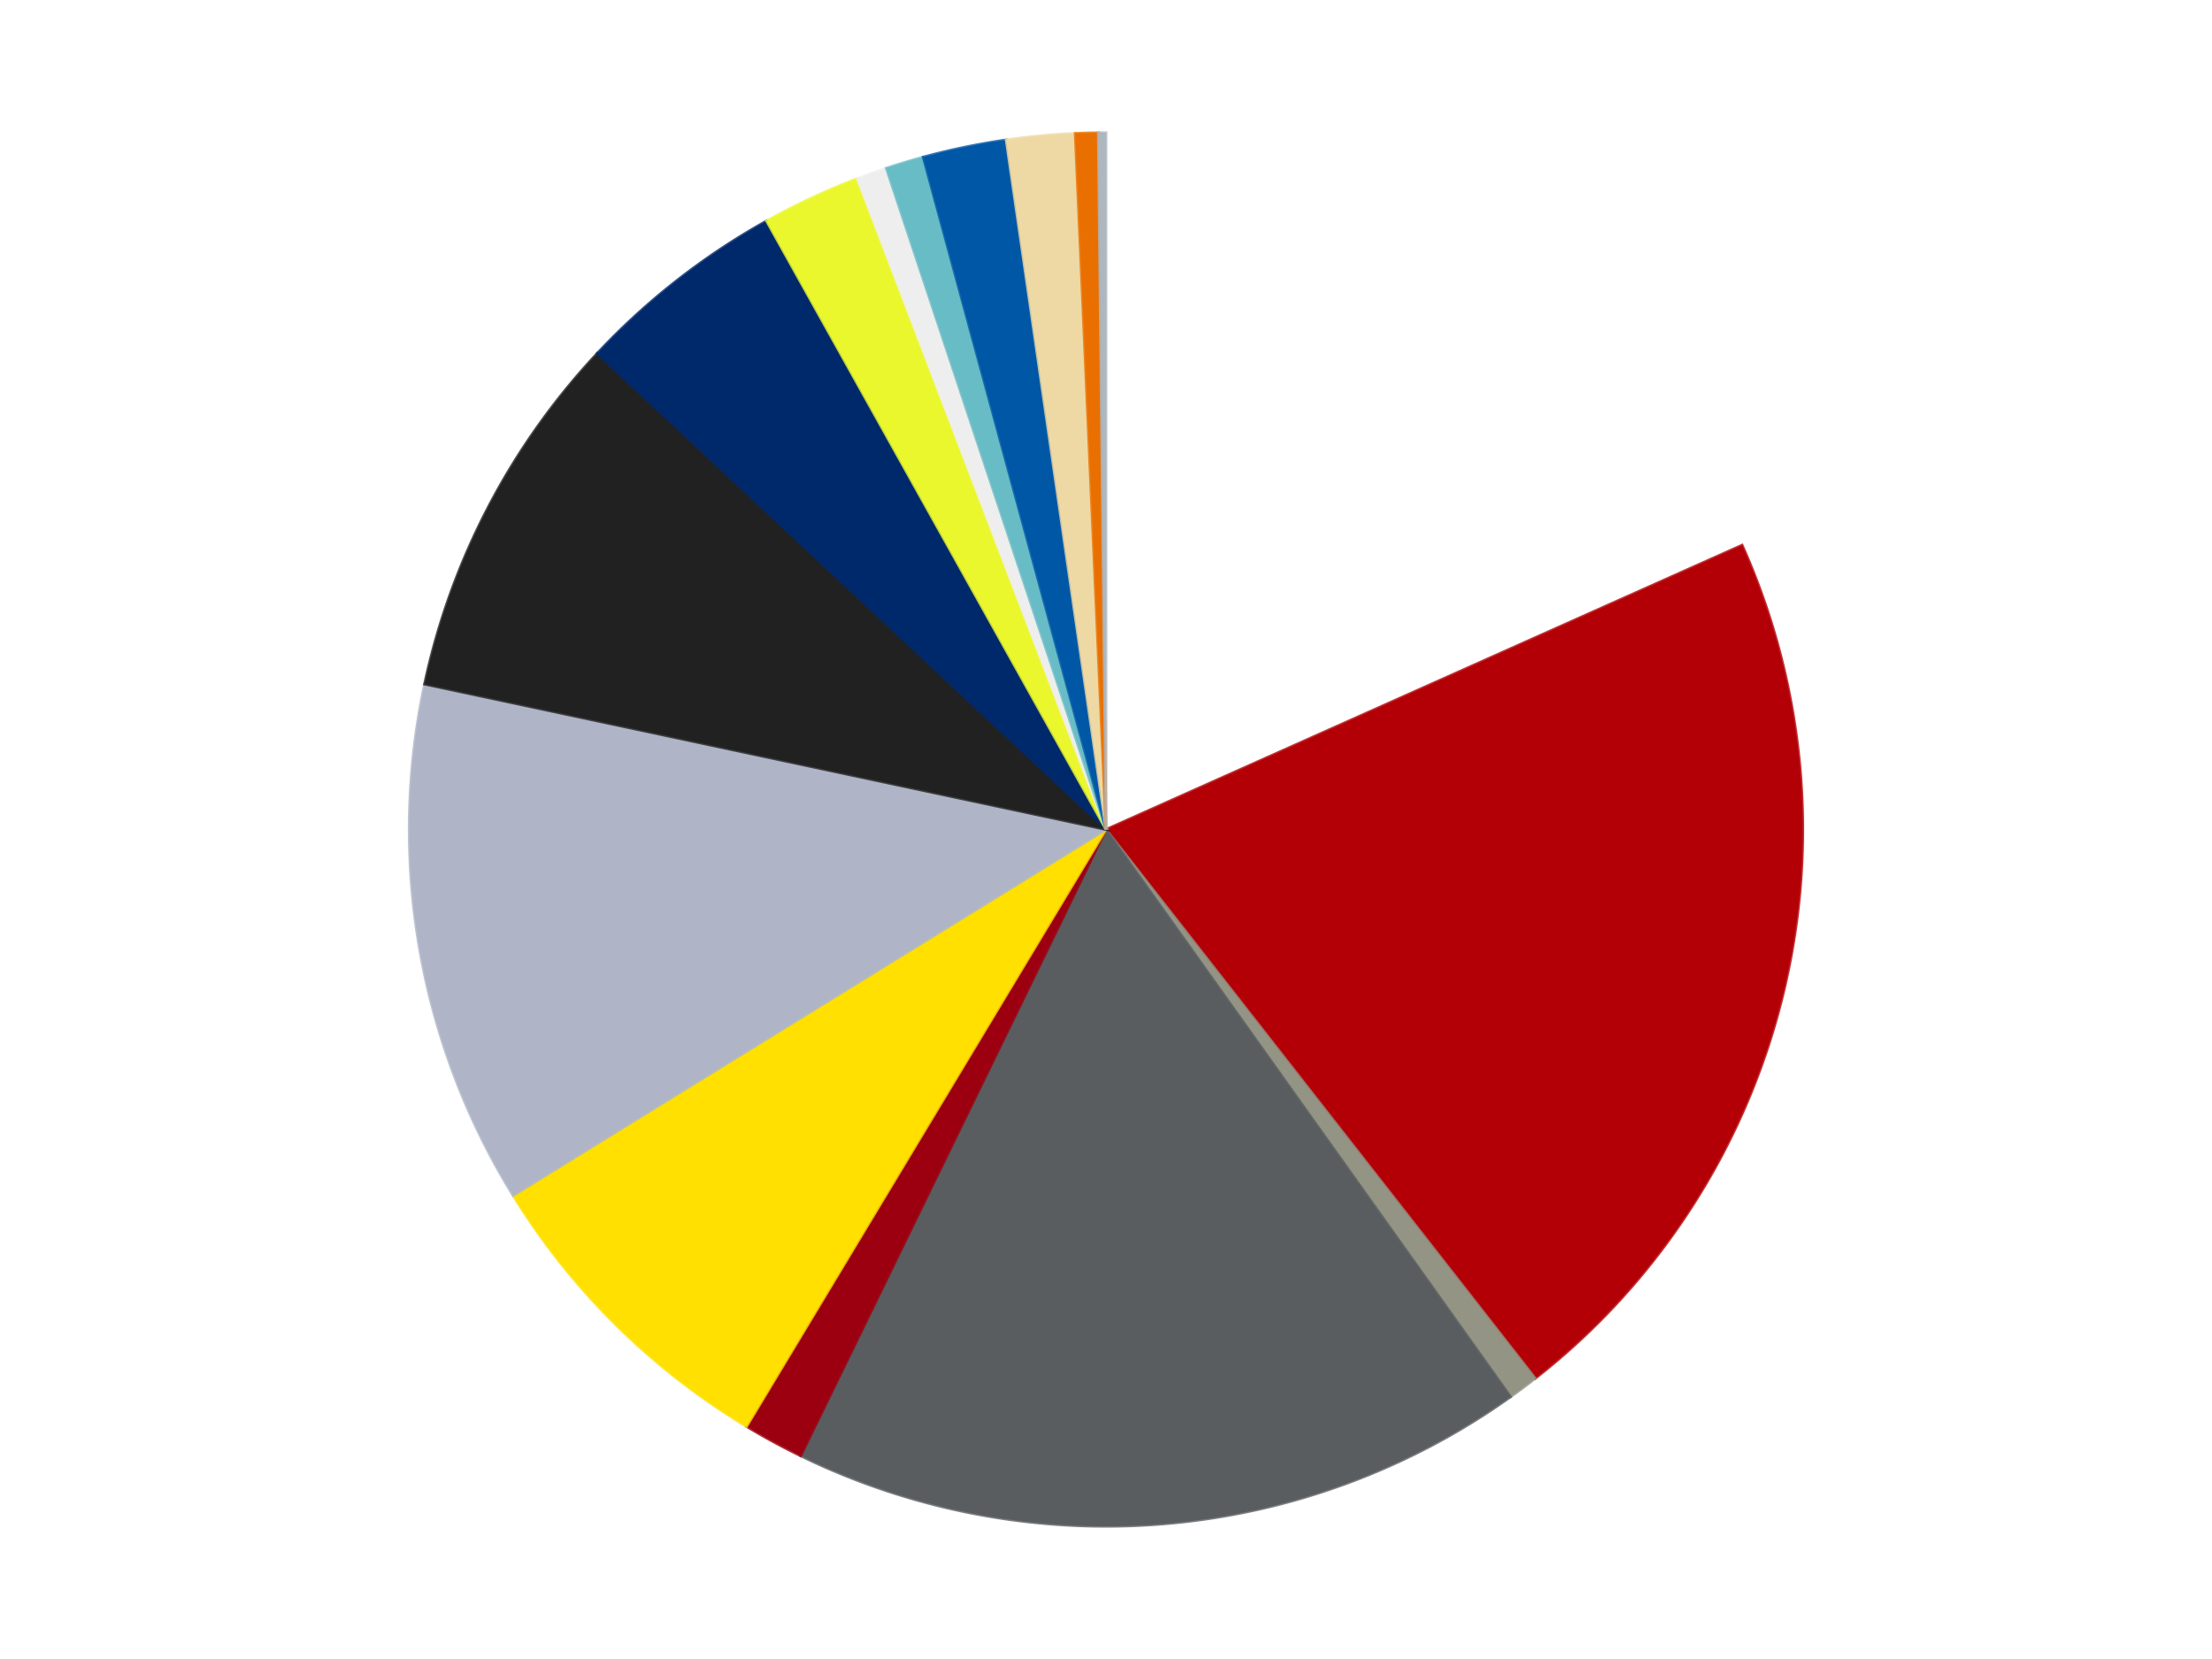 <?xml version='1.0' encoding='utf-8'?>
<svg xmlns="http://www.w3.org/2000/svg" xmlns:xlink="http://www.w3.org/1999/xlink" id="chart-a4cbd4ca-fd6a-4da3-89f3-274d6ec4c181" class="pygal-chart" viewBox="0 0 800 600"><!--Generated with pygal 3.0.4 (lxml) ©Kozea 2012-2016 on 2024-07-06--><!--http://pygal.org--><!--http://github.com/Kozea/pygal--><defs><style type="text/css">#chart-a4cbd4ca-fd6a-4da3-89f3-274d6ec4c181{-webkit-user-select:none;-webkit-font-smoothing:antialiased;font-family:Consolas,"Liberation Mono",Menlo,Courier,monospace}#chart-a4cbd4ca-fd6a-4da3-89f3-274d6ec4c181 .title{font-family:Consolas,"Liberation Mono",Menlo,Courier,monospace;font-size:16px}#chart-a4cbd4ca-fd6a-4da3-89f3-274d6ec4c181 .legends .legend text{font-family:Consolas,"Liberation Mono",Menlo,Courier,monospace;font-size:14px}#chart-a4cbd4ca-fd6a-4da3-89f3-274d6ec4c181 .axis text{font-family:Consolas,"Liberation Mono",Menlo,Courier,monospace;font-size:10px}#chart-a4cbd4ca-fd6a-4da3-89f3-274d6ec4c181 .axis text.major{font-family:Consolas,"Liberation Mono",Menlo,Courier,monospace;font-size:10px}#chart-a4cbd4ca-fd6a-4da3-89f3-274d6ec4c181 .text-overlay text.value{font-family:Consolas,"Liberation Mono",Menlo,Courier,monospace;font-size:16px}#chart-a4cbd4ca-fd6a-4da3-89f3-274d6ec4c181 .text-overlay text.label{font-family:Consolas,"Liberation Mono",Menlo,Courier,monospace;font-size:10px}#chart-a4cbd4ca-fd6a-4da3-89f3-274d6ec4c181 .tooltip{font-family:Consolas,"Liberation Mono",Menlo,Courier,monospace;font-size:14px}#chart-a4cbd4ca-fd6a-4da3-89f3-274d6ec4c181 text.no_data{font-family:Consolas,"Liberation Mono",Menlo,Courier,monospace;font-size:64px}
#chart-a4cbd4ca-fd6a-4da3-89f3-274d6ec4c181{background-color:transparent}#chart-a4cbd4ca-fd6a-4da3-89f3-274d6ec4c181 path,#chart-a4cbd4ca-fd6a-4da3-89f3-274d6ec4c181 line,#chart-a4cbd4ca-fd6a-4da3-89f3-274d6ec4c181 rect,#chart-a4cbd4ca-fd6a-4da3-89f3-274d6ec4c181 circle{-webkit-transition:150ms;-moz-transition:150ms;transition:150ms}#chart-a4cbd4ca-fd6a-4da3-89f3-274d6ec4c181 .graph &gt; .background{fill:transparent}#chart-a4cbd4ca-fd6a-4da3-89f3-274d6ec4c181 .plot &gt; .background{fill:transparent}#chart-a4cbd4ca-fd6a-4da3-89f3-274d6ec4c181 .graph{fill:rgba(0,0,0,.87)}#chart-a4cbd4ca-fd6a-4da3-89f3-274d6ec4c181 text.no_data{fill:rgba(0,0,0,1)}#chart-a4cbd4ca-fd6a-4da3-89f3-274d6ec4c181 .title{fill:rgba(0,0,0,1)}#chart-a4cbd4ca-fd6a-4da3-89f3-274d6ec4c181 .legends .legend text{fill:rgba(0,0,0,.87)}#chart-a4cbd4ca-fd6a-4da3-89f3-274d6ec4c181 .legends .legend:hover text{fill:rgba(0,0,0,1)}#chart-a4cbd4ca-fd6a-4da3-89f3-274d6ec4c181 .axis .line{stroke:rgba(0,0,0,1)}#chart-a4cbd4ca-fd6a-4da3-89f3-274d6ec4c181 .axis .guide.line{stroke:rgba(0,0,0,.54)}#chart-a4cbd4ca-fd6a-4da3-89f3-274d6ec4c181 .axis .major.line{stroke:rgba(0,0,0,.87)}#chart-a4cbd4ca-fd6a-4da3-89f3-274d6ec4c181 .axis text.major{fill:rgba(0,0,0,1)}#chart-a4cbd4ca-fd6a-4da3-89f3-274d6ec4c181 .axis.y .guides:hover .guide.line,#chart-a4cbd4ca-fd6a-4da3-89f3-274d6ec4c181 .line-graph .axis.x .guides:hover .guide.line,#chart-a4cbd4ca-fd6a-4da3-89f3-274d6ec4c181 .stackedline-graph .axis.x .guides:hover .guide.line,#chart-a4cbd4ca-fd6a-4da3-89f3-274d6ec4c181 .xy-graph .axis.x .guides:hover .guide.line{stroke:rgba(0,0,0,1)}#chart-a4cbd4ca-fd6a-4da3-89f3-274d6ec4c181 .axis .guides:hover text{fill:rgba(0,0,0,1)}#chart-a4cbd4ca-fd6a-4da3-89f3-274d6ec4c181 .reactive{fill-opacity:1.0;stroke-opacity:.8;stroke-width:1}#chart-a4cbd4ca-fd6a-4da3-89f3-274d6ec4c181 .ci{stroke:rgba(0,0,0,.87)}#chart-a4cbd4ca-fd6a-4da3-89f3-274d6ec4c181 .reactive.active,#chart-a4cbd4ca-fd6a-4da3-89f3-274d6ec4c181 .active .reactive{fill-opacity:0.6;stroke-opacity:.9;stroke-width:4}#chart-a4cbd4ca-fd6a-4da3-89f3-274d6ec4c181 .ci .reactive.active{stroke-width:1.5}#chart-a4cbd4ca-fd6a-4da3-89f3-274d6ec4c181 .series text{fill:rgba(0,0,0,1)}#chart-a4cbd4ca-fd6a-4da3-89f3-274d6ec4c181 .tooltip rect{fill:transparent;stroke:rgba(0,0,0,1);-webkit-transition:opacity 150ms;-moz-transition:opacity 150ms;transition:opacity 150ms}#chart-a4cbd4ca-fd6a-4da3-89f3-274d6ec4c181 .tooltip .label{fill:rgba(0,0,0,.87)}#chart-a4cbd4ca-fd6a-4da3-89f3-274d6ec4c181 .tooltip .label{fill:rgba(0,0,0,.87)}#chart-a4cbd4ca-fd6a-4da3-89f3-274d6ec4c181 .tooltip .legend{font-size:.8em;fill:rgba(0,0,0,.54)}#chart-a4cbd4ca-fd6a-4da3-89f3-274d6ec4c181 .tooltip .x_label{font-size:.6em;fill:rgba(0,0,0,1)}#chart-a4cbd4ca-fd6a-4da3-89f3-274d6ec4c181 .tooltip .xlink{font-size:.5em;text-decoration:underline}#chart-a4cbd4ca-fd6a-4da3-89f3-274d6ec4c181 .tooltip .value{font-size:1.5em}#chart-a4cbd4ca-fd6a-4da3-89f3-274d6ec4c181 .bound{font-size:.5em}#chart-a4cbd4ca-fd6a-4da3-89f3-274d6ec4c181 .max-value{font-size:.75em;fill:rgba(0,0,0,.54)}#chart-a4cbd4ca-fd6a-4da3-89f3-274d6ec4c181 .map-element{fill:transparent;stroke:rgba(0,0,0,.54) !important}#chart-a4cbd4ca-fd6a-4da3-89f3-274d6ec4c181 .map-element .reactive{fill-opacity:inherit;stroke-opacity:inherit}#chart-a4cbd4ca-fd6a-4da3-89f3-274d6ec4c181 .color-0,#chart-a4cbd4ca-fd6a-4da3-89f3-274d6ec4c181 .color-0 a:visited{stroke:#F44336;fill:#F44336}#chart-a4cbd4ca-fd6a-4da3-89f3-274d6ec4c181 .color-1,#chart-a4cbd4ca-fd6a-4da3-89f3-274d6ec4c181 .color-1 a:visited{stroke:#3F51B5;fill:#3F51B5}#chart-a4cbd4ca-fd6a-4da3-89f3-274d6ec4c181 .color-2,#chart-a4cbd4ca-fd6a-4da3-89f3-274d6ec4c181 .color-2 a:visited{stroke:#009688;fill:#009688}#chart-a4cbd4ca-fd6a-4da3-89f3-274d6ec4c181 .color-3,#chart-a4cbd4ca-fd6a-4da3-89f3-274d6ec4c181 .color-3 a:visited{stroke:#FFC107;fill:#FFC107}#chart-a4cbd4ca-fd6a-4da3-89f3-274d6ec4c181 .color-4,#chart-a4cbd4ca-fd6a-4da3-89f3-274d6ec4c181 .color-4 a:visited{stroke:#FF5722;fill:#FF5722}#chart-a4cbd4ca-fd6a-4da3-89f3-274d6ec4c181 .color-5,#chart-a4cbd4ca-fd6a-4da3-89f3-274d6ec4c181 .color-5 a:visited{stroke:#9C27B0;fill:#9C27B0}#chart-a4cbd4ca-fd6a-4da3-89f3-274d6ec4c181 .color-6,#chart-a4cbd4ca-fd6a-4da3-89f3-274d6ec4c181 .color-6 a:visited{stroke:#03A9F4;fill:#03A9F4}#chart-a4cbd4ca-fd6a-4da3-89f3-274d6ec4c181 .color-7,#chart-a4cbd4ca-fd6a-4da3-89f3-274d6ec4c181 .color-7 a:visited{stroke:#8BC34A;fill:#8BC34A}#chart-a4cbd4ca-fd6a-4da3-89f3-274d6ec4c181 .color-8,#chart-a4cbd4ca-fd6a-4da3-89f3-274d6ec4c181 .color-8 a:visited{stroke:#FF9800;fill:#FF9800}#chart-a4cbd4ca-fd6a-4da3-89f3-274d6ec4c181 .color-9,#chart-a4cbd4ca-fd6a-4da3-89f3-274d6ec4c181 .color-9 a:visited{stroke:#E91E63;fill:#E91E63}#chart-a4cbd4ca-fd6a-4da3-89f3-274d6ec4c181 .color-10,#chart-a4cbd4ca-fd6a-4da3-89f3-274d6ec4c181 .color-10 a:visited{stroke:#2196F3;fill:#2196F3}#chart-a4cbd4ca-fd6a-4da3-89f3-274d6ec4c181 .color-11,#chart-a4cbd4ca-fd6a-4da3-89f3-274d6ec4c181 .color-11 a:visited{stroke:#4CAF50;fill:#4CAF50}#chart-a4cbd4ca-fd6a-4da3-89f3-274d6ec4c181 .color-12,#chart-a4cbd4ca-fd6a-4da3-89f3-274d6ec4c181 .color-12 a:visited{stroke:#FFEB3B;fill:#FFEB3B}#chart-a4cbd4ca-fd6a-4da3-89f3-274d6ec4c181 .color-13,#chart-a4cbd4ca-fd6a-4da3-89f3-274d6ec4c181 .color-13 a:visited{stroke:#673AB7;fill:#673AB7}#chart-a4cbd4ca-fd6a-4da3-89f3-274d6ec4c181 .color-14,#chart-a4cbd4ca-fd6a-4da3-89f3-274d6ec4c181 .color-14 a:visited{stroke:#00BCD4;fill:#00BCD4}#chart-a4cbd4ca-fd6a-4da3-89f3-274d6ec4c181 .color-15,#chart-a4cbd4ca-fd6a-4da3-89f3-274d6ec4c181 .color-15 a:visited{stroke:#CDDC39;fill:#CDDC39}#chart-a4cbd4ca-fd6a-4da3-89f3-274d6ec4c181 .text-overlay .color-0 text{fill:black}#chart-a4cbd4ca-fd6a-4da3-89f3-274d6ec4c181 .text-overlay .color-1 text{fill:black}#chart-a4cbd4ca-fd6a-4da3-89f3-274d6ec4c181 .text-overlay .color-2 text{fill:black}#chart-a4cbd4ca-fd6a-4da3-89f3-274d6ec4c181 .text-overlay .color-3 text{fill:black}#chart-a4cbd4ca-fd6a-4da3-89f3-274d6ec4c181 .text-overlay .color-4 text{fill:black}#chart-a4cbd4ca-fd6a-4da3-89f3-274d6ec4c181 .text-overlay .color-5 text{fill:black}#chart-a4cbd4ca-fd6a-4da3-89f3-274d6ec4c181 .text-overlay .color-6 text{fill:black}#chart-a4cbd4ca-fd6a-4da3-89f3-274d6ec4c181 .text-overlay .color-7 text{fill:black}#chart-a4cbd4ca-fd6a-4da3-89f3-274d6ec4c181 .text-overlay .color-8 text{fill:black}#chart-a4cbd4ca-fd6a-4da3-89f3-274d6ec4c181 .text-overlay .color-9 text{fill:black}#chart-a4cbd4ca-fd6a-4da3-89f3-274d6ec4c181 .text-overlay .color-10 text{fill:black}#chart-a4cbd4ca-fd6a-4da3-89f3-274d6ec4c181 .text-overlay .color-11 text{fill:black}#chart-a4cbd4ca-fd6a-4da3-89f3-274d6ec4c181 .text-overlay .color-12 text{fill:black}#chart-a4cbd4ca-fd6a-4da3-89f3-274d6ec4c181 .text-overlay .color-13 text{fill:black}#chart-a4cbd4ca-fd6a-4da3-89f3-274d6ec4c181 .text-overlay .color-14 text{fill:black}#chart-a4cbd4ca-fd6a-4da3-89f3-274d6ec4c181 .text-overlay .color-15 text{fill:black}
#chart-a4cbd4ca-fd6a-4da3-89f3-274d6ec4c181 text.no_data{text-anchor:middle}#chart-a4cbd4ca-fd6a-4da3-89f3-274d6ec4c181 .guide.line{fill:none}#chart-a4cbd4ca-fd6a-4da3-89f3-274d6ec4c181 .centered{text-anchor:middle}#chart-a4cbd4ca-fd6a-4da3-89f3-274d6ec4c181 .title{text-anchor:middle}#chart-a4cbd4ca-fd6a-4da3-89f3-274d6ec4c181 .legends .legend text{fill-opacity:1}#chart-a4cbd4ca-fd6a-4da3-89f3-274d6ec4c181 .axis.x text{text-anchor:middle}#chart-a4cbd4ca-fd6a-4da3-89f3-274d6ec4c181 .axis.x:not(.web) text[transform]{text-anchor:start}#chart-a4cbd4ca-fd6a-4da3-89f3-274d6ec4c181 .axis.x:not(.web) text[transform].backwards{text-anchor:end}#chart-a4cbd4ca-fd6a-4da3-89f3-274d6ec4c181 .axis.y text{text-anchor:end}#chart-a4cbd4ca-fd6a-4da3-89f3-274d6ec4c181 .axis.y text[transform].backwards{text-anchor:start}#chart-a4cbd4ca-fd6a-4da3-89f3-274d6ec4c181 .axis.y2 text{text-anchor:start}#chart-a4cbd4ca-fd6a-4da3-89f3-274d6ec4c181 .axis.y2 text[transform].backwards{text-anchor:end}#chart-a4cbd4ca-fd6a-4da3-89f3-274d6ec4c181 .axis .guide.line{stroke-dasharray:4,4;stroke:black}#chart-a4cbd4ca-fd6a-4da3-89f3-274d6ec4c181 .axis .major.guide.line{stroke-dasharray:6,6;stroke:black}#chart-a4cbd4ca-fd6a-4da3-89f3-274d6ec4c181 .horizontal .axis.y .guide.line,#chart-a4cbd4ca-fd6a-4da3-89f3-274d6ec4c181 .horizontal .axis.y2 .guide.line,#chart-a4cbd4ca-fd6a-4da3-89f3-274d6ec4c181 .vertical .axis.x .guide.line{opacity:0}#chart-a4cbd4ca-fd6a-4da3-89f3-274d6ec4c181 .horizontal .axis.always_show .guide.line,#chart-a4cbd4ca-fd6a-4da3-89f3-274d6ec4c181 .vertical .axis.always_show .guide.line{opacity:1 !important}#chart-a4cbd4ca-fd6a-4da3-89f3-274d6ec4c181 .axis.y .guides:hover .guide.line,#chart-a4cbd4ca-fd6a-4da3-89f3-274d6ec4c181 .axis.y2 .guides:hover .guide.line,#chart-a4cbd4ca-fd6a-4da3-89f3-274d6ec4c181 .axis.x .guides:hover .guide.line{opacity:1}#chart-a4cbd4ca-fd6a-4da3-89f3-274d6ec4c181 .axis .guides:hover text{opacity:1}#chart-a4cbd4ca-fd6a-4da3-89f3-274d6ec4c181 .nofill{fill:none}#chart-a4cbd4ca-fd6a-4da3-89f3-274d6ec4c181 .subtle-fill{fill-opacity:.2}#chart-a4cbd4ca-fd6a-4da3-89f3-274d6ec4c181 .dot{stroke-width:1px;fill-opacity:1;stroke-opacity:1}#chart-a4cbd4ca-fd6a-4da3-89f3-274d6ec4c181 .dot.active{stroke-width:5px}#chart-a4cbd4ca-fd6a-4da3-89f3-274d6ec4c181 .dot.negative{fill:transparent}#chart-a4cbd4ca-fd6a-4da3-89f3-274d6ec4c181 text,#chart-a4cbd4ca-fd6a-4da3-89f3-274d6ec4c181 tspan{stroke:none !important}#chart-a4cbd4ca-fd6a-4da3-89f3-274d6ec4c181 .series text.active{opacity:1}#chart-a4cbd4ca-fd6a-4da3-89f3-274d6ec4c181 .tooltip rect{fill-opacity:.95;stroke-width:.5}#chart-a4cbd4ca-fd6a-4da3-89f3-274d6ec4c181 .tooltip text{fill-opacity:1}#chart-a4cbd4ca-fd6a-4da3-89f3-274d6ec4c181 .showable{visibility:hidden}#chart-a4cbd4ca-fd6a-4da3-89f3-274d6ec4c181 .showable.shown{visibility:visible}#chart-a4cbd4ca-fd6a-4da3-89f3-274d6ec4c181 .gauge-background{fill:rgba(229,229,229,1);stroke:none}#chart-a4cbd4ca-fd6a-4da3-89f3-274d6ec4c181 .bg-lines{stroke:transparent;stroke-width:2px}</style><script type="text/javascript">window.pygal = window.pygal || {};window.pygal.config = window.pygal.config || {};window.pygal.config['a4cbd4ca-fd6a-4da3-89f3-274d6ec4c181'] = {"allow_interruptions": false, "box_mode": "extremes", "classes": ["pygal-chart"], "css": ["file://style.css", "file://graph.css"], "defs": [], "disable_xml_declaration": false, "dots_size": 2.5, "dynamic_print_values": false, "explicit_size": false, "fill": false, "force_uri_protocol": "https", "formatter": null, "half_pie": false, "height": 600, "include_x_axis": false, "inner_radius": 0, "interpolate": null, "interpolation_parameters": {}, "interpolation_precision": 250, "inverse_y_axis": false, "js": ["//kozea.github.io/pygal.js/2.0.x/pygal-tooltips.min.js"], "legend_at_bottom": false, "legend_at_bottom_columns": null, "legend_box_size": 12, "logarithmic": false, "margin": 20, "margin_bottom": null, "margin_left": null, "margin_right": null, "margin_top": null, "max_scale": 16, "min_scale": 4, "missing_value_fill_truncation": "x", "no_data_text": "No data", "no_prefix": false, "order_min": null, "pretty_print": false, "print_labels": false, "print_values": false, "print_values_position": "center", "print_zeroes": true, "range": null, "rounded_bars": null, "secondary_range": null, "show_dots": true, "show_legend": false, "show_minor_x_labels": true, "show_minor_y_labels": true, "show_only_major_dots": false, "show_x_guides": false, "show_x_labels": true, "show_y_guides": true, "show_y_labels": true, "spacing": 10, "stack_from_top": false, "strict": false, "stroke": true, "stroke_style": null, "style": {"background": "transparent", "ci_colors": [], "colors": ["#F44336", "#3F51B5", "#009688", "#FFC107", "#FF5722", "#9C27B0", "#03A9F4", "#8BC34A", "#FF9800", "#E91E63", "#2196F3", "#4CAF50", "#FFEB3B", "#673AB7", "#00BCD4", "#CDDC39", "#9E9E9E", "#607D8B"], "dot_opacity": "1", "font_family": "Consolas, \"Liberation Mono\", Menlo, Courier, monospace", "foreground": "rgba(0, 0, 0, .87)", "foreground_strong": "rgba(0, 0, 0, 1)", "foreground_subtle": "rgba(0, 0, 0, .54)", "guide_stroke_color": "black", "guide_stroke_dasharray": "4,4", "label_font_family": "Consolas, \"Liberation Mono\", Menlo, Courier, monospace", "label_font_size": 10, "legend_font_family": "Consolas, \"Liberation Mono\", Menlo, Courier, monospace", "legend_font_size": 14, "major_guide_stroke_color": "black", "major_guide_stroke_dasharray": "6,6", "major_label_font_family": "Consolas, \"Liberation Mono\", Menlo, Courier, monospace", "major_label_font_size": 10, "no_data_font_family": "Consolas, \"Liberation Mono\", Menlo, Courier, monospace", "no_data_font_size": 64, "opacity": "1.0", "opacity_hover": "0.6", "plot_background": "transparent", "stroke_opacity": ".8", "stroke_opacity_hover": ".9", "stroke_width": "1", "stroke_width_hover": "4", "title_font_family": "Consolas, \"Liberation Mono\", Menlo, Courier, monospace", "title_font_size": 16, "tooltip_font_family": "Consolas, \"Liberation Mono\", Menlo, Courier, monospace", "tooltip_font_size": 14, "transition": "150ms", "value_background": "rgba(229, 229, 229, 1)", "value_colors": [], "value_font_family": "Consolas, \"Liberation Mono\", Menlo, Courier, monospace", "value_font_size": 16, "value_label_font_family": "Consolas, \"Liberation Mono\", Menlo, Courier, monospace", "value_label_font_size": 10}, "title": null, "tooltip_border_radius": 0, "tooltip_fancy_mode": true, "truncate_label": null, "truncate_legend": null, "width": 800, "x_label_rotation": 0, "x_labels": null, "x_labels_major": null, "x_labels_major_count": null, "x_labels_major_every": null, "x_title": null, "xrange": null, "y_label_rotation": 0, "y_labels": null, "y_labels_major": null, "y_labels_major_count": null, "y_labels_major_every": null, "y_title": null, "zero": 0, "legends": ["White", "Red", "Trans-Black", "Dark Bluish Gray", "Trans-Red", "Yellow", "Light Bluish Gray", "Black", "Trans-Dark Blue", "Trans-Yellow", "Trans-Clear", "Trans-Light Blue", "Blue", "Tan", "Trans-Orange", "Pearl Light Gray"]}</script><script type="text/javascript" xlink:href="https://kozea.github.io/pygal.js/2.0.x/pygal-tooltips.min.js"/></defs><title>Pygal</title><g class="graph pie-graph vertical"><rect x="0" y="0" width="800" height="600" class="background"/><g transform="translate(20, 20)" class="plot"><rect x="0" y="0" width="760" height="560" class="background"/><g class="series serie-0 color-0"><g class="slices"><g class="slice" style="fill: #FFFFFF; stroke: #FFFFFF"><path d="M380 28 A252 252 0 0 1 610.062 177.163 L380 280 A0 0 0 0 0 380 280 z" class="slice reactive tooltip-trigger"/><desc class="value">104</desc><desc class="x centered">448.5465701987443</desc><desc class="y centered">174.27692913091948</desc></g></g></g><g class="series serie-1 color-1"><g class="slices"><g class="slice" style="fill: #B30006; stroke: #B30006"><path d="M610.062 177.163 A252 252 0 0 1 535.244 478.502 L380 280 A0 0 0 0 0 380 280 z" class="slice reactive tooltip-trigger"/><desc class="value">120</desc><desc class="x centered">502.28717502556947</desc><desc class="y centered">310.3619305095334</desc></g></g></g><g class="series serie-2 color-2"><g class="slices"><g class="slice" style="fill: #939484; stroke: #939484"><path d="M535.244 478.502 A252 252 0 0 1 526.312 485.175 L380 280 A0 0 0 0 0 380 280 z" class="slice reactive tooltip-trigger"/><desc class="value">4</desc><desc class="x centered">455.4075115859312</desc><desc class="y centered">380.94407955109426</desc></g></g></g><g class="series serie-3 color-3"><g class="slices"><g class="slice" style="fill: #595D60; stroke: #595D60"><path d="M526.312 485.175 A252 252 0 0 1 269.586 506.523 L380 280 A0 0 0 0 0 380 280 z" class="slice reactive tooltip-trigger"/><desc class="value">97</desc><desc class="x centered">390.4415508944462</desc><desc class="y centered">405.56661186365864</desc></g></g></g><g class="series serie-4 color-4"><g class="slices"><g class="slice" style="fill: #9C0010; stroke: #9C0010"><path d="M269.586 506.523 A252 252 0 0 1 249.998 495.878 L380 280 A0 0 0 0 0 380 280 z" class="slice reactive tooltip-trigger"/><desc class="value">8</desc><desc class="x centered">319.83717030026673</desc><desc class="y centered">390.7087797896846</desc></g></g></g><g class="series serie-5 color-5"><g class="slices"><g class="slice" style="fill: #FFE001; stroke: #FFE001"><path d="M249.998 495.878 A252 252 0 0 1 165.573 412.382 L380 280 A0 0 0 0 0 380 280 z" class="slice reactive tooltip-trigger"/><desc class="value">43</desc><desc class="x centered">291.398690394767</desc><desc class="y centered">369.58687368268664</desc></g></g></g><g class="series serie-6 color-6"><g class="slices"><g class="slice" style="fill: #AFB5C7; stroke: #AFB5C7"><path d="M165.573 412.382 A252 252 0 0 1 133.546 227.424 L380 280 A0 0 0 0 0 380 280 z" class="slice reactive tooltip-trigger"/><desc class="value">69</desc><desc class="x centered">255.84757799021986</desc><desc class="y centered">301.4982815384267</desc></g></g></g><g class="series serie-7 color-7"><g class="slices"><g class="slice" style="fill: #212121; stroke: #212121"><path d="M133.546 227.424 A252 252 0 0 1 195.995 107.82 L380 280 A0 0 0 0 0 380 280 z" class="slice reactive tooltip-trigger"/><desc class="value">49</desc><desc class="x centered">268.30822915686633</desc><desc class="y centered">221.68234979078022</desc></g></g></g><g class="series serie-8 color-8"><g class="slices"><g class="slice" style="fill: #00296B; stroke: #00296B"><path d="M195.995 107.82 A252 252 0 0 1 257.232 59.927 L380 280 A0 0 0 0 0 380 280 z" class="slice reactive tooltip-trigger"/><desc class="value">28</desc><desc class="x centered">302.3778486648341</desc><desc class="y centered">180.7487953619675</desc></g></g></g><g class="series serie-9 color-9"><g class="slices"><g class="slice" style="fill: #EBF72D; stroke: #EBF72D"><path d="M257.232 59.927 A252 252 0 0 1 290.038 44.605 L380 280 A0 0 0 0 0 380 280 z" class="slice reactive tooltip-trigger"/><desc class="value">13</desc><desc class="x centered">326.6799303862985</desc><desc class="y centered">165.83796525819093</desc></g></g></g><g class="series serie-10 color-10"><g class="slices"><g class="slice" style="fill: #EEEEEE; stroke: #EEEEEE"><path d="M290.038 44.605 A252 252 0 0 1 300.539 40.856 L380 280 A0 0 0 0 0 380 280 z" class="slice reactive tooltip-trigger"/><desc class="value">4</desc><desc class="x centered">337.63390917390757</desc><desc class="y centered">161.3361287159597</desc></g></g></g><g class="series serie-11 color-11"><g class="slices"><g class="slice" style="fill: #68BCC5; stroke: #68BCC5"><path d="M300.539 40.856 A252 252 0 0 1 313.881 36.829 L380 280 A0 0 0 0 0 380 280 z" class="slice reactive tooltip-trigger"/><desc class="value">5</desc><desc class="x centered">343.59088912992166</desc><desc class="y centered">159.37505794550472</desc></g></g></g><g class="series serie-12 color-12"><g class="slices"><g class="slice" style="fill: #0057A6; stroke: #0057A6"><path d="M313.881 36.829 A252 252 0 0 1 343.886 30.601 L380 280 A0 0 0 0 0 380 280 z" class="slice reactive tooltip-trigger"/><desc class="value">11</desc><desc class="x centered">354.394209454674</desc><desc class="y centered">156.62924377896968</desc></g></g></g><g class="series serie-13 color-13"><g class="slices"><g class="slice" style="fill: #EED9A4; stroke: #EED9A4"><path d="M343.886 30.601 A252 252 0 0 1 368.853 28.247 L380 280 A0 0 0 0 0 380 280 z" class="slice reactive tooltip-trigger"/><desc class="value">9</desc><desc class="x centered">368.1701052005291</desc><desc class="y centered">154.55657215687444</desc></g></g></g><g class="series serie-14 color-14"><g class="slices"><g class="slice" style="fill: #E96F01; stroke: #E96F01"><path d="M368.853 28.247 A252 252 0 0 1 377.212 28.015 L380 280 A0 0 0 0 0 380 280 z" class="slice reactive tooltip-trigger"/><desc class="value">3</desc><desc class="x centered">376.51593115891137</desc><desc class="y centered">154.04817879716643</desc></g></g></g><g class="series serie-15 color-15"><g class="slices"><g class="slice" style="fill: #ACB7C0; stroke: #ACB7C0"><path d="M377.212 28.015 A252 252 0 0 1 380 28 L380 280 A0 0 0 0 0 380 280 z" class="slice reactive tooltip-trigger"/><desc class="value">1</desc><desc class="x centered">379.30310095753885</desc><desc class="y centered">154.0019272698006</desc></g></g></g></g><g class="titles"/><g transform="translate(20, 20)" class="plot overlay"><g class="series serie-0 color-0"/><g class="series serie-1 color-1"/><g class="series serie-2 color-2"/><g class="series serie-3 color-3"/><g class="series serie-4 color-4"/><g class="series serie-5 color-5"/><g class="series serie-6 color-6"/><g class="series serie-7 color-7"/><g class="series serie-8 color-8"/><g class="series serie-9 color-9"/><g class="series serie-10 color-10"/><g class="series serie-11 color-11"/><g class="series serie-12 color-12"/><g class="series serie-13 color-13"/><g class="series serie-14 color-14"/><g class="series serie-15 color-15"/></g><g transform="translate(20, 20)" class="plot text-overlay"><g class="series serie-0 color-0"/><g class="series serie-1 color-1"/><g class="series serie-2 color-2"/><g class="series serie-3 color-3"/><g class="series serie-4 color-4"/><g class="series serie-5 color-5"/><g class="series serie-6 color-6"/><g class="series serie-7 color-7"/><g class="series serie-8 color-8"/><g class="series serie-9 color-9"/><g class="series serie-10 color-10"/><g class="series serie-11 color-11"/><g class="series serie-12 color-12"/><g class="series serie-13 color-13"/><g class="series serie-14 color-14"/><g class="series serie-15 color-15"/></g><g transform="translate(20, 20)" class="plot tooltip-overlay"><g transform="translate(0 0)" style="opacity: 0" class="tooltip"><rect rx="0" ry="0" width="0" height="0" class="tooltip-box"/><g class="text"/></g></g></g></svg>